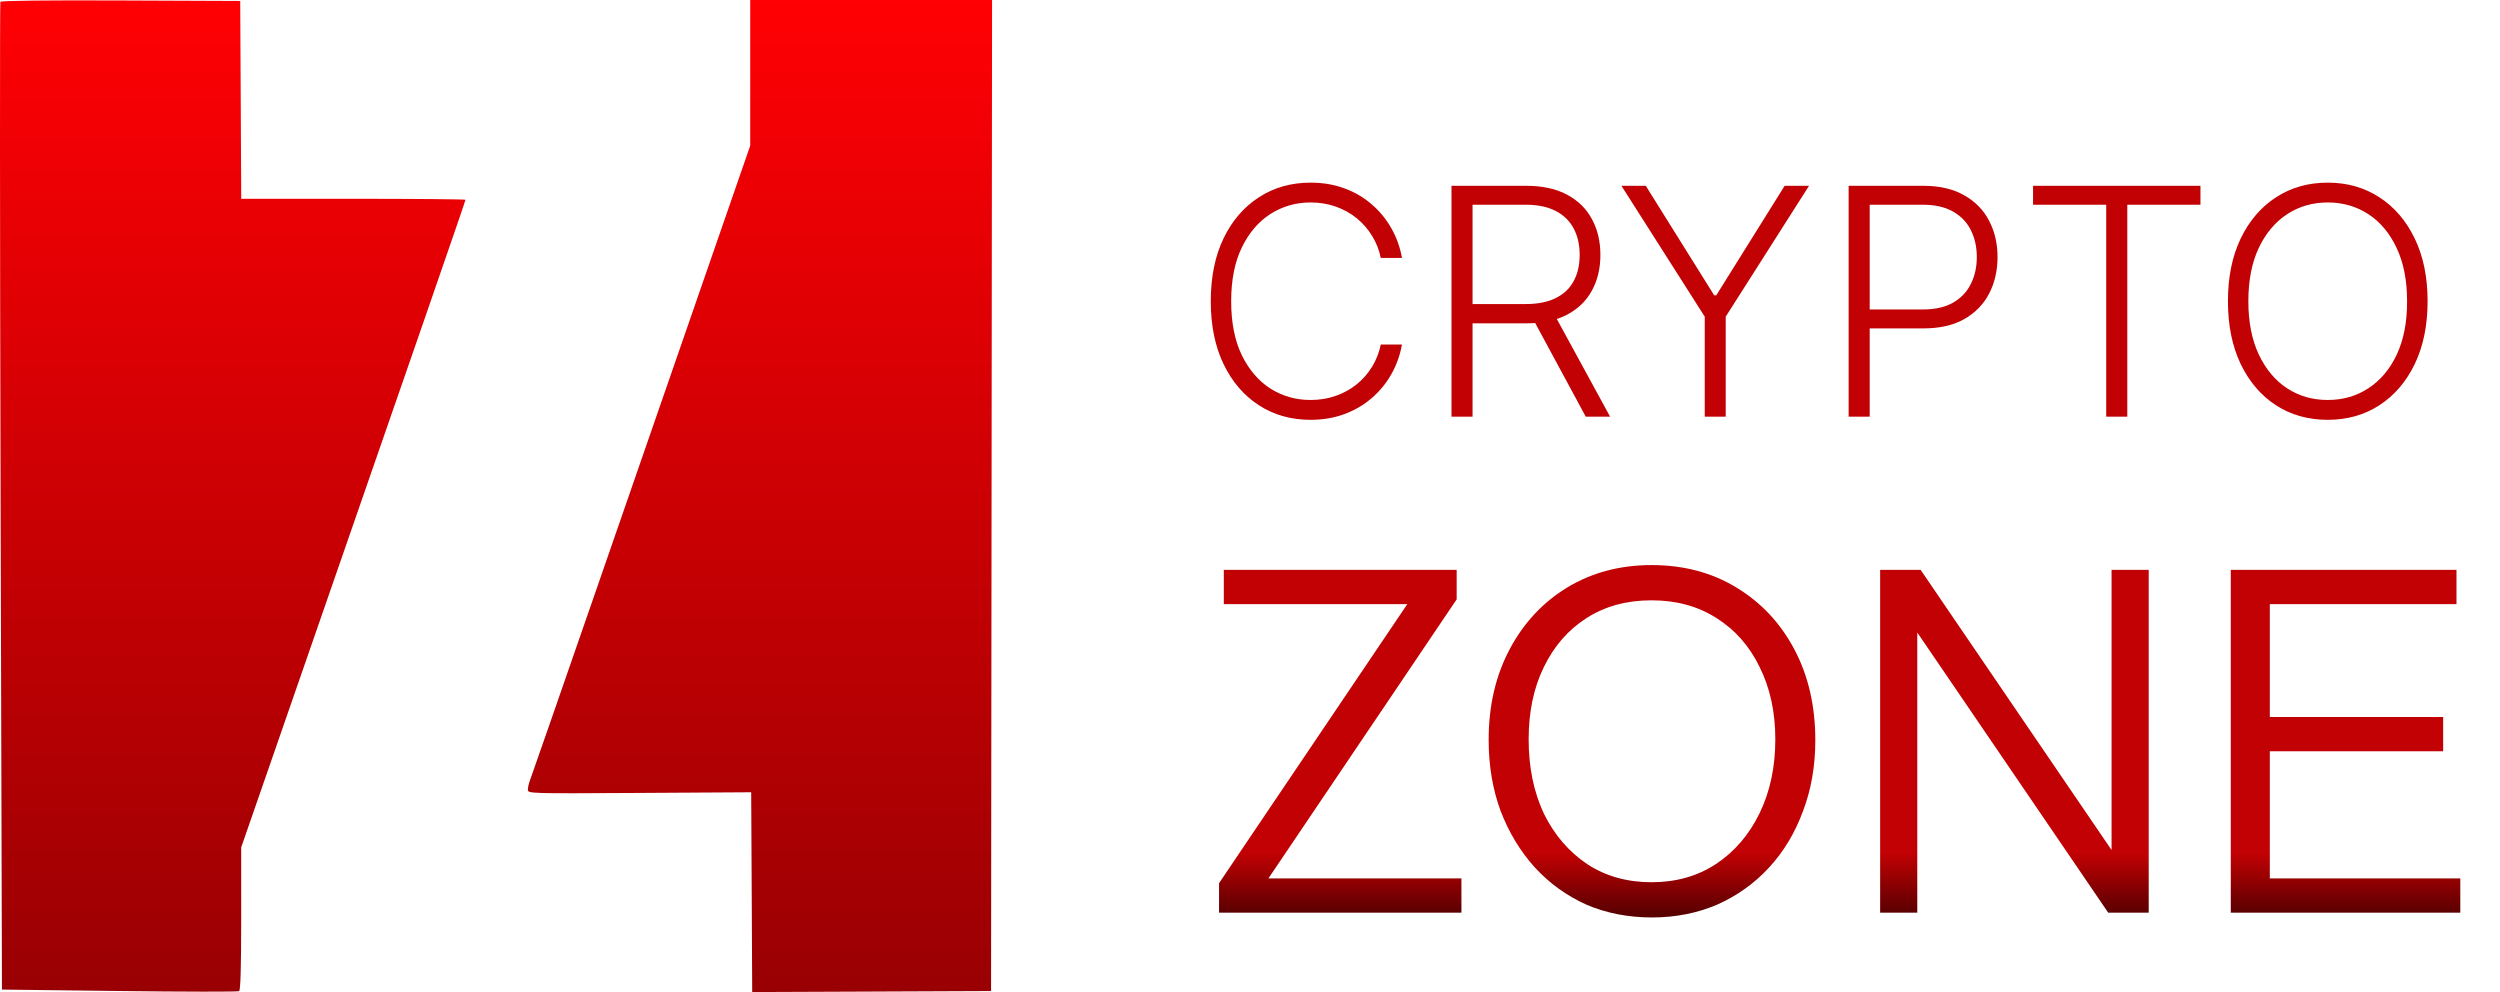 <?xml version="1.0" encoding="UTF-8"?> <svg xmlns="http://www.w3.org/2000/svg" width="126" height="50" viewBox="0 0 126 50" fill="none"><path d="M70.659 13H69.591C69.511 12.602 69.367 12.235 69.159 11.898C68.954 11.557 68.697 11.259 68.386 11.006C68.076 10.752 67.724 10.555 67.329 10.415C66.936 10.275 66.51 10.204 66.051 10.204C65.316 10.204 64.646 10.396 64.04 10.778C63.438 11.161 62.955 11.723 62.591 12.466C62.231 13.204 62.051 14.11 62.051 15.182C62.051 16.261 62.231 17.171 62.591 17.909C62.955 18.648 63.438 19.208 64.04 19.591C64.646 19.97 65.316 20.159 66.051 20.159C66.51 20.159 66.936 20.089 67.329 19.949C67.724 19.809 68.076 19.614 68.386 19.364C68.697 19.11 68.954 18.812 69.159 18.472C69.367 18.131 69.511 17.761 69.591 17.364H70.659C70.564 17.898 70.386 18.396 70.125 18.858C69.867 19.316 69.538 19.718 69.136 20.062C68.739 20.407 68.28 20.676 67.761 20.869C67.242 21.062 66.672 21.159 66.051 21.159C65.074 21.159 64.206 20.915 63.449 20.426C62.691 19.934 62.097 19.241 61.665 18.347C61.237 17.453 61.023 16.398 61.023 15.182C61.023 13.966 61.237 12.911 61.665 12.017C62.097 11.123 62.691 10.432 63.449 9.943C64.206 9.451 65.074 9.205 66.051 9.205C66.672 9.205 67.242 9.301 67.761 9.494C68.28 9.684 68.739 9.953 69.136 10.301C69.538 10.646 69.867 11.047 70.125 11.506C70.386 11.964 70.564 12.462 70.659 13ZM73.155 21V9.364H76.91C77.736 9.364 78.426 9.513 78.979 9.812C79.535 10.108 79.954 10.519 80.234 11.046C80.519 11.568 80.66 12.169 80.66 12.847C80.66 13.525 80.519 14.123 80.234 14.642C79.954 15.161 79.537 15.566 78.984 15.858C78.431 16.15 77.746 16.296 76.928 16.296H73.729V15.324H76.899C77.505 15.324 78.009 15.223 78.41 15.023C78.816 14.822 79.117 14.536 79.314 14.165C79.515 13.794 79.615 13.354 79.615 12.847C79.615 12.339 79.515 11.896 79.314 11.517C79.113 11.134 78.81 10.839 78.405 10.631C78.003 10.422 77.496 10.318 76.882 10.318H74.217V21H73.155ZM78.285 15.75L81.149 21H79.922L77.087 15.75H78.285ZM81.72 9.364H82.947L86.396 14.886H86.499L89.947 9.364H91.175L86.976 15.96V21H85.919V15.96L81.72 9.364ZM93.171 21V9.364H96.926C97.752 9.364 98.441 9.523 98.994 9.841C99.551 10.155 99.97 10.583 100.25 11.125C100.534 11.667 100.676 12.277 100.676 12.954C100.676 13.633 100.536 14.244 100.256 14.79C99.975 15.331 99.559 15.761 99.006 16.079C98.453 16.394 97.765 16.551 96.943 16.551H93.989V15.597H96.915C97.525 15.597 98.03 15.483 98.432 15.256C98.833 15.025 99.133 14.71 99.329 14.312C99.53 13.915 99.631 13.462 99.631 12.954C99.631 12.447 99.53 11.994 99.329 11.597C99.133 11.199 98.831 10.886 98.426 10.659C98.025 10.432 97.515 10.318 96.898 10.318H94.233V21H93.171ZM102.466 10.318V9.364H110.903V10.318H107.216V21H106.153V10.318H102.466ZM122.351 15.182C122.351 16.394 122.135 17.449 121.703 18.347C121.271 19.241 120.677 19.934 119.919 20.426C119.165 20.915 118.298 21.159 117.317 21.159C116.336 21.159 115.466 20.915 114.709 20.426C113.955 19.934 113.362 19.241 112.93 18.347C112.502 17.449 112.288 16.394 112.288 15.182C112.288 13.97 112.502 12.917 112.93 12.023C113.362 11.125 113.957 10.432 114.714 9.943C115.472 9.451 116.339 9.205 117.317 9.205C118.298 9.205 119.165 9.451 119.919 9.943C120.677 10.432 121.271 11.125 121.703 12.023C122.135 12.917 122.351 13.97 122.351 15.182ZM121.317 15.182C121.317 14.14 121.143 13.248 120.794 12.506C120.446 11.759 119.97 11.189 119.368 10.796C118.766 10.402 118.082 10.204 117.317 10.204C116.555 10.204 115.874 10.402 115.271 10.796C114.669 11.189 114.192 11.758 113.839 12.5C113.491 13.242 113.317 14.136 113.317 15.182C113.317 16.224 113.491 17.116 113.839 17.858C114.188 18.6 114.663 19.171 115.266 19.568C115.868 19.962 116.552 20.159 117.317 20.159C118.082 20.159 118.766 19.962 119.368 19.568C119.974 19.174 120.451 18.606 120.8 17.864C121.148 17.117 121.321 16.224 121.317 15.182Z" fill="url(#paint0_linear_25_6)"></path><path d="M61.44 46V44.512L71.592 29.464L72.312 30.448H61.68V28.72H73.416V30.208L63.264 45.256L62.544 44.272H73.656V46H61.44ZM83.26 46.24C82.06 46.24 80.956 46.024 79.948 45.592C78.956 45.144 78.092 44.52 77.356 43.72C76.62 42.904 76.044 41.952 75.628 40.864C75.228 39.776 75.028 38.584 75.028 37.288C75.028 35.576 75.38 34.056 76.084 32.728C76.788 31.4 77.756 30.36 78.988 29.608C80.236 28.856 81.652 28.48 83.236 28.48C84.852 28.48 86.276 28.856 87.508 29.608C88.756 30.36 89.732 31.4 90.436 32.728C91.14 34.056 91.492 35.584 91.492 37.312C91.492 38.608 91.284 39.8 90.868 40.888C90.468 41.976 89.9 42.92 89.164 43.72C88.428 44.52 87.556 45.144 86.548 45.592C85.54 46.024 84.444 46.24 83.26 46.24ZM83.236 44.464C84.468 44.464 85.548 44.16 86.476 43.552C87.42 42.928 88.156 42.072 88.684 40.984C89.212 39.896 89.476 38.656 89.476 37.264C89.476 35.888 89.212 34.672 88.684 33.616C88.172 32.56 87.444 31.736 86.5 31.144C85.572 30.552 84.484 30.256 83.236 30.256C81.988 30.256 80.9 30.552 79.972 31.144C79.044 31.736 78.324 32.56 77.812 33.616C77.3 34.656 77.044 35.872 77.044 37.264C77.044 38.672 77.3 39.92 77.812 41.008C78.34 42.08 79.068 42.928 79.996 43.552C80.924 44.16 82.004 44.464 83.236 44.464ZM94.759 46V28.72H96.799L106.711 43.264L106.423 43.312V28.72H108.295V46H106.255L96.343 31.456L96.631 31.408V46H94.759ZM112.431 46V28.72H114.399V46H112.431ZM113.439 46V44.272H123.999V46H113.439ZM113.439 37.864V36.136H123.135V37.864H113.439ZM113.439 30.448V28.72H123.807V30.448H113.439Z" fill="url(#paint1_linear_25_6)"></path><path fill-rule="evenodd" clip-rule="evenodd" d="M0.021 0.091C-0.011 0.143 -0.006 11.365 0.031 25.03L0.098 49.875L6.021 49.947C9.278 49.987 11.991 49.991 12.05 49.954C12.123 49.909 12.156 48.768 12.156 46.298V42.708L13.525 38.765C21.11 16.924 23.46 10.134 23.46 10.069C23.46 10.042 20.917 10.019 17.809 10.019H12.158L12.133 5.034L12.107 0.049L6.093 0.024C2.386 0.008 0.057 0.034 0.021 0.091ZM37.811 3.67V7.34L35.346 14.451C33.99 18.361 31.517 25.495 29.851 30.304C28.184 35.112 26.773 39.17 26.713 39.322C26.654 39.475 26.605 39.689 26.605 39.798C26.605 39.996 26.635 39.997 32.233 39.964L37.86 39.93L37.886 44.965L37.911 50L43.931 49.975L49.95 49.949L49.975 24.975L50 0H43.906H37.811V3.67Z" fill="url(#paint2_linear_25_6)"></path><defs><linearGradient id="paint0_linear_25_6" x1="92" y1="6" x2="92" y2="25" gradientUnits="userSpaceOnUse"><stop offset="0.87" stop-color="#C10103"></stop><stop offset="1" stop-color="#5B0001"></stop></linearGradient><linearGradient id="paint1_linear_25_6" x1="93" y1="23" x2="93" y2="46" gradientUnits="userSpaceOnUse"><stop offset="0.87" stop-color="#C10103"></stop><stop offset="1" stop-color="#5B0001"></stop></linearGradient><linearGradient id="paint2_linear_25_6" x1="25" y1="0" x2="25" y2="50" gradientUnits="userSpaceOnUse"><stop stop-color="#FF0004"></stop><stop offset="1" stop-color="#990003"></stop></linearGradient></defs></svg> 